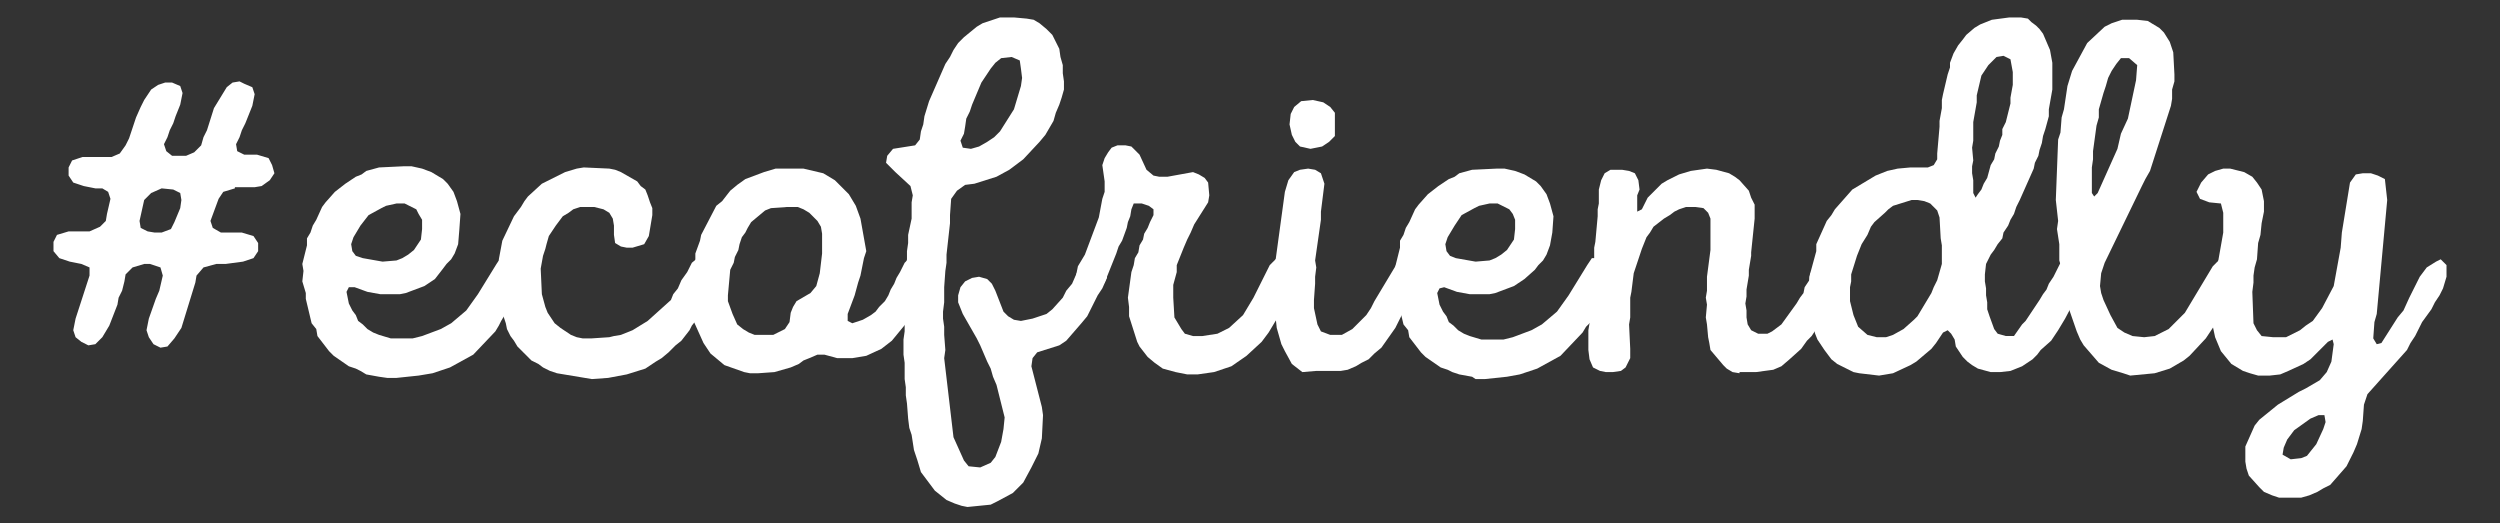 <?xml version="1.0" encoding="utf-8"?>
<!-- Generator: Adobe Illustrator 22.1.0, SVG Export Plug-In . SVG Version: 6.00 Build 0)  -->
<svg version="1.1" id="Capa_1" xmlns="http://www.w3.org/2000/svg" xmlns:xlink="http://www.w3.org/1999/xlink" x="0px" y="0px"
	 viewBox="0 0 215 45" style="enable-background:new 0 0 215 45;" xml:space="preserve">
<rect x="0" y="0" width="215" height="45" fill="#333333" stroke="none"/>
<style type="text/css">
	.st0{fill:#FFFFFF;}
</style>
<g>
	<path class="st0" d="M20.2,16.2l-1,0.3l-0.4,0.6L18.1,19l0.2,0.6L19,20h1.8l1,0.3l0.4,0.6l0,0.7l-0.4,0.6l-0.9,0.3l-1.5,0.2l-0.8,0
		L17.5,23l-0.6,0.7l-0.1,0.6l-1.2,3.9L15,29.1l-0.6,0.7l-0.6,0.1l-0.6-0.3l-0.4-0.6l-0.2-0.6l0.2-1l0.6-1.7l0.3-0.7l0.3-1.3L13.8,23
		l-0.9-0.3h-0.5l-1,0.3l-0.6,0.6l-0.1,0.6L10.5,25l-0.3,0.6l-0.1,0.6l-0.7,1.8l-0.6,1l-0.6,0.6l-0.6,0.1l-0.6-0.3L6.5,29l-0.2-0.6
		l0.2-1l1.2-3.7l0-0.7L7,22.7L6,22.5l-0.9-0.3l-0.5-0.6v-0.8l0.3-0.6l1-0.3h1.8l0.9-0.4L9.1,19l0.1-0.6l0.3-1.3l-0.2-0.6l-0.5-0.3
		H8.2L7.2,16l-0.9-0.3l-0.4-0.6v-0.7l0.3-0.6l0.9-0.3l1.1,0h1.4l0.7-0.3l0.5-0.7l0.3-0.6l0.6-1.8l0.4-0.9l0.3-0.6L13,7.7l0.6-0.4
		l0.6-0.2h0.6l0.7,0.3l0.2,0.6l-0.2,1L15.1,10l-0.2,0.6l-0.3,0.6l-0.2,0.6l-0.3,0.6l0.2,0.6l0.5,0.4l0.6,0l0.6,0l0.7-0.3l0.6-0.6
		l0.2-0.7l0.3-0.6l0.6-1.9l1.1-1.8l0.5-0.4l0.6-0.1L21,7.2l0.7,0.3l0.2,0.6l-0.2,1l-0.6,1.5l-0.3,0.6l-0.2,0.6l-0.3,0.6l0.1,0.6
		l0.6,0.3l1.1,0l1,0.3l0.3,0.6l0.2,0.7l-0.4,0.6L22.5,16l-0.6,0.1H20.2z M13.3,20h0.6l0.8-0.3l0.3-0.6l0.5-1.2l0.1-0.7l-0.1-0.6
		l-0.6-0.3l-1-0.1l-0.9,0.4l-0.6,0.6L12,19l0.1,0.6l0.6,0.3L13.3,20z"/>
	<path class="st0" d="M32.6,32.4l-1.1-0.2L31,31.9l-0.4-0.2L30,31.5l-1.3-0.9l-0.4-0.4l-1-1.3l-0.1-0.6l-0.4-0.5l-0.5-2.1v-0.5
		L26,24.2l0.1-0.9l-0.1-0.6l0.4-1.6l0-0.6l0.3-0.5l0.2-0.6l0.3-0.5l0.5-1.1l0.3-0.4l0.8-0.9l0.9-0.7l0.9-0.6l0.5-0.2l0.4-0.3
		l1.1-0.3l2.1-0.1l0.7,0l0.9,0.2l0.8,0.3l1,0.6l0.4,0.4l0.5,0.7l0.3,0.8l0.3,1.1l-0.1,1.4L39.4,21l-0.3,0.8l-0.3,0.5l-0.4,0.4
		l-0.3,0.4L37.4,24l-0.9,0.6l-1.6,0.6l-0.5,0.1l-1.7,0l-1.1-0.2l-1.1-0.4L30,24.7l-0.2,0.4l0.1,0.5l0.1,0.5l0.3,0.6l0.3,0.4l0.2,0.5
		l0.4,0.3l0.4,0.4l0.5,0.3l0.5,0.2l1,0.3l1.9,0l0.8-0.2l1.6-0.6l0.9-0.5l1.3-1.1l1-1.4l1.6-2.6l0.4-0.6h0.6l0.5,0.2l0.5,0.3l0.3,0.4
		l-0.3,1.5L44.5,25l-0.2,0.5l-0.3,0.6l-0.9,1.5L42.9,28l-0.3,0.5l-1.9,2l-2,1.1l-1.5,0.5L36,32.3l-1.9,0.2l-0.8,0L32.6,32.4z
		 M31.2,22.2l1.7,0.3l1.2-0.1l0.5-0.2l0.5-0.3l0.5-0.4l0.6-0.9l0.1-0.9l0-0.8L36,18.4L35.8,18l-1-0.5l-0.7,0l-0.9,0.2l-0.4,0.2
		l-1.1,0.6L31,19.4l-0.3,0.5l-0.3,0.5l-0.2,0.6l0.1,0.6l0.3,0.4L31.2,22.2z"/>
	<path class="st0" d="M60.8,22.2l0.5,0.3l0.4,0.5l0,0.8l-0.5,1.4L61,25.5L60.8,26l-0.9,1.5l-0.4,0.5l-0.2,0.4l-0.7,0.9l-0.5,0.4
		l-0.6,0.6l-0.6,0.5l-0.5,0.3l-0.9,0.6l-1.6,0.5l-1.6,0.3l-1.4,0.1l-3-0.5l-0.6-0.2l-0.6-0.3l-0.4-0.3l-0.6-0.3l-1.2-1.2l-0.3-0.5
		l-0.3-0.4l-0.3-0.6l-0.1-0.5l-0.2-0.6L43,26.8l-0.2-2.6l0.1-1.3v-0.6l0.3-1.6l1-2.1l0.3-0.4l0.3-0.4l0.3-0.5l0.3-0.4l1.2-1.1l2-1
		l1-0.3l0.6-0.1l2.2,0.1l0.5,0.1l0.5,0.2l1.4,0.8l0.3,0.4l0.4,0.3l0.2,0.5l0.2,0.6l0.2,0.5l0,0.6l-0.3,1.8L55.4,21l-1,0.3h-0.5
		l-0.5-0.1l-0.5-0.3l-0.1-0.7l0-0.8l-0.1-0.6l-0.3-0.5l-0.5-0.3l-0.8-0.2h-0.8l-0.4,0L49.3,18l-0.4,0.3l-0.5,0.3l-0.3,0.4l-0.3,0.4
		l-0.6,0.9L47,21l-0.1,0.4l-0.2,0.6l-0.2,1.1l0.1,2.2l0.3,1.1l0.2,0.5l0.6,0.9l0.5,0.4l0.9,0.6l0.5,0.2l0.5,0.1l0.8,0l1.5-0.1
		l0.4-0.1l0.6-0.1l1-0.4l1.3-0.8l2-1.8l0.2-0.5l0.4-0.5l0.3-0.7l0.5-0.7l0.4-0.8l0.6-0.5L60.8,22.2z"/>
	<path class="st0" d="M64,32l-1.7-0.6l-1.2-1l-0.6-0.9l-0.9-2l-0.1-0.6l0-0.6l-0.1-0.5l0-0.6l0-0.6l0.4-2.2v-0.6l0.4-1.1l0.1-0.5
		l1.3-2.5l0.5-0.4l0.7-0.9l0.6-0.5l0.7-0.5l1.6-0.6l1-0.3h2.4l1.7,0.4l1,0.6l1.2,1.2l0.3,0.5l0.3,0.5l0.4,1.1l0.5,2.8l-0.2,0.6
		L74,23.7l-0.2,0.6l-0.3,1.1l-0.6,1.6v0.6l0.4,0.2l0.9-0.3l0.7-0.4l0.4-0.3l0.3-0.4l0.5-0.5l0.3-0.5l0.2-0.5l0.3-0.5l0.2-0.5
		l0.3-0.5l0.4-0.8l0.5-0.5h0.5l0.6,0.1l0.5,0.4l0.3,0.5L80,23.9l-0.5,1.3l-0.8,1.5l-0.6,0.9l-1.4,1.7l-0.9,0.7l-1.3,0.6l-1.2,0.2
		L72,30.8l-1.1-0.3h-0.6l-0.7,0.3L69.1,31l-0.4,0.3L68,31.6l-1.4,0.4l-1.4,0.1l-0.7,0L64,32z M67.5,28.3l0.4-0.6l0.1-0.8l0.2-0.5
		l0.3-0.5l1.2-0.7l0.5-0.6l0.3-1.1l0.2-1.7l0-1.7l-0.1-0.6l-0.3-0.5L70,18.7l-0.4-0.4L69.1,18l-0.5-0.2l-0.9,0l-1.4,0.1l-0.5,0.2
		l-1.2,1l-0.3,0.5L64.1,20l-0.3,0.4L63.6,21l-0.1,0.5l-0.3,0.6l-0.1,0.5l-0.3,0.6l-0.2,2.2l0,0.5L63,27l0.4,0.9l0.5,0.4l0.5,0.3
		l0.5,0.2l0.8,0l0.8,0L67.5,28.3z"/>
	<path class="st0" d="M82.7,43.5l-0.6-0.2L81.4,43l-0.5-0.4l-0.5-0.4l-1.2-1.6l-0.3-1l-0.3-0.9l-0.2-1.3l-0.2-0.6L78.1,36L78,34.7
		L77.9,34l0-0.7l-0.1-0.7l0-0.7l0-0.7l-0.1-0.7l0-0.7v-0.6l0.1-0.7l0-1.4l0-0.7l-0.1-0.7l0.2-2.1l0-0.7l0.1-0.6l0-0.7l0.1-0.7v-0.7
		l0.3-1.4l0-1.4l0.1-0.6l-0.2-0.8l-1.3-1.2L76.2,14l0.1-0.6l0.5-0.6l1.9-0.3l0.4-0.5l0.1-0.7l0.2-0.6l0.1-0.7l0.4-1.3l1.4-3.2
		l0.4-0.6l0.3-0.6l0.4-0.6l0.5-0.5l1.1-0.9l0.5-0.3L86,1.5l1.2,0l1.1,0.1l0.6,0.1L89.4,2L90,2.5L90.5,3l0.3,0.6l0.3,0.6l0.1,0.7
		l0.2,0.7v0.7L91.5,7l0,0.7l-0.2,0.7L91.1,9l-0.3,0.7l-0.2,0.7l-0.7,1.2l-0.5,0.6L88,13.7l-1.2,0.9l-1.1,0.6l-1.9,0.6L83,15.9
		l-0.7,0.5l-0.5,0.7l-0.1,1.4v0.7l-0.3,2.7l0,0.7l-0.1,0.7l-0.1,1.4l0,1.3l-0.1,0.8v0.6l0.1,0.7l0,0.7l0.1,1.3l-0.1,0.7l0.8,6.8
		l0.9,2l0.4,0.5l1,0.1l0.9-0.4l0.4-0.5l0.5-1.3l0.2-1.1l0.1-1l-0.7-2.8l-0.3-0.7l-0.2-0.7l-0.3-0.6l-0.6-1.4L84,29.1L82.8,27l-0.4-1
		l0-0.6l0.2-0.7l0.4-0.5l0.6-0.3l0.6-0.1l0.7,0.2l0.4,0.4l0.3,0.6l0.7,1.8l0.4,0.4l0.5,0.3l0.6,0.1l1-0.2L90,27l0.5-0.4l0.9-1
		l0.3-0.6l0.5-0.6l0.7-1.6l0.7-0.6l0.6,0l0.6,0.3l0.4,0.5l0,0.9l-0.4,0.9l-0.4,0.6l-0.9,1.8L93,27.8l-1.3,1.5l-0.6,0.4l-1.9,0.6
		l-0.4,0.5l-0.1,0.7l0.9,3.5l0.1,0.7l-0.1,2l-0.3,1.3l-0.6,1.2L88,41.5l-0.9,0.9l-1.3,0.7l-0.6,0.3l-2,0.2L82.7,43.5z M84.2,12.6
		l0.7-0.4l0.6-0.4l0.5-0.5l1.2-1.9l0.6-2l0.1-0.7l-0.1-0.8l-0.1-0.7L87,4.9L86.1,5l-0.5,0.4l-0.4,0.5l-0.8,1.2L83.6,9l-0.2,0.6
		l-0.3,0.6L83,10.9l-0.1,0.6l-0.3,0.6l0.2,0.6l0.7,0.1L84.2,12.6z"/>
	<path class="st0" d="M110.5,22.1l0.4,0.2l0.4,0.3l0.3,0.4l0,0.8l-0.2,0.8l-0.2,0.5l-0.4,0.5l-0.7,1.5l-0.4,0.5l-0.6,1l-0.3,0.4
		l-0.3,0.4l-1.3,1.2l-1.3,0.9l-1.5,0.5l-1.4,0.2l-0.9,0l-1-0.2l-1.1-0.3l-0.7-0.5l-0.6-0.5l-0.7-0.9l-0.2-0.4l-0.7-2.2l0-0.8
		l-0.1-0.8l0.3-2.2l0.2-0.6l0.1-0.6l0.3-0.5l0.1-0.6l0.3-0.5l0.1-0.5l0.3-0.5l0.2-0.5l0.3-0.6l0-0.5l-0.4-0.3l-0.6-0.2l-0.7,0
		L97.3,18l-0.1,0.6l-0.2,0.5l-0.1,0.5l-0.4,1.1l-0.3,0.5L96,21.8l-1,2.5l-0.5,0.6l-0.5,0.5l-0.6-0.1L93,25.2l-0.4-0.4l-0.2-0.4
		l0.3-1.5l0.3-0.5l0.3-0.5l1.2-3.2l0.3-1.6l0.2-0.6l0-0.9l-0.2-1.4l0.2-0.6l0.3-0.5l0.3-0.4l0.5-0.2l0.7,0l0.5,0.1l0.3,0.3l0.4,0.4
		l0.6,1.3l0.6,0.5l0.5,0.1h0.7l2.2-0.4l0.5,0.2l0.5,0.3l0.3,0.4l0.1,1.1l-0.1,0.6l-1.2,1.9l-0.3,0.7l-0.3,0.6l-0.3,0.7l-0.2,0.5
		l-0.4,1l0,0.6l-0.3,1.1l0,1.1l0.1,1.7l0.6,1l0.3,0.4l0.7,0.2l0.8,0l1.3-0.2l1-0.5l1.2-1.1l0.3-0.5l0.6-1l1.4-2.8l0.6-0.6
		L110.5,22.1z"/>
	<path class="st0" d="M112,32l-0.9-0.7l-0.6-1.1l-0.3-0.6l-0.4-1.4l-0.3-2.8l0.1-1.5l0-0.8l0.9-6.6l0.3-1l0.5-0.7l0.5-0.2l0.7-0.1
		l0.6,0.1l0.5,0.3l0.3,0.9l-0.3,2.4l0,0.7l-0.5,3.5l0.1,0.6l-0.1,0.8v0.6l-0.1,1.4l0,0.7l0.3,1.4l0.3,0.6l0.8,0.3h1l0.9-0.5l1.2-1.2
		l0.4-0.6l0.3-0.6l2.1-3.5l0.8-0.6l0.7,0.2l0.4,0.6l0.1,0.9l-0.3,0.9l-0.9,2l-0.5,0.6l-0.6,1.2l-1.2,1.7l-0.6,0.5l-0.5,0.5l-0.6,0.3
		l-0.5,0.3l-0.7,0.3l-0.6,0.1h-2.1L112,32z M111.4,12.2l-0.3-0.6l-0.2-0.9l0.1-0.9l0.3-0.6l0.6-0.5l1-0.1l0.9,0.2l0.6,0.4l0.4,0.5
		l0,2l-0.5,0.5l-0.6,0.4l-1,0.2l-0.9-0.2L111.4,12.2z"/>
	<path class="st0" d="M126.6,32.4l-1.1-0.2l-0.6-0.2l-0.4-0.2l-0.6-0.2l-1.3-0.9l-0.4-0.4l-1-1.3l-0.1-0.6l-0.4-0.5l-0.5-2.1v-0.5
		l-0.2-0.9l0.1-0.9l-0.1-0.6l0.4-1.6l0-0.6l0.3-0.5l0.2-0.6l0.3-0.5l0.5-1.1l0.3-0.4l0.8-0.9l0.9-0.7l0.9-0.6l0.5-0.2l0.4-0.3
		l1.1-0.3l2.1-0.1l0.7,0l0.9,0.2l0.8,0.3l1,0.6l0.4,0.4l0.5,0.7l0.3,0.8l0.3,1.1l-0.1,1.4l-0.2,1.1l-0.3,0.8l-0.3,0.5l-0.4,0.4
		l-0.3,0.4l-0.9,0.8l-0.9,0.6l-1.6,0.6l-0.5,0.1l-1.7,0l-1.1-0.2l-1.1-0.4l-0.4,0.1l-0.2,0.4l0.1,0.5l0.1,0.5l0.3,0.6l0.3,0.4
		l0.2,0.5l0.4,0.3l0.4,0.4l0.5,0.3l0.5,0.2l1,0.3l1.9,0l0.8-0.2l1.6-0.6l0.9-0.5l1.3-1.1l1-1.4l1.6-2.6l0.4-0.6h0.6l0.5,0.2l0.5,0.3
		l0.3,0.4l-0.3,1.5l-0.3,0.5l-0.2,0.5l-0.3,0.6l-0.9,1.5l-0.4,0.4l-0.3,0.5l-1.9,2l-2,1.1l-1.5,0.5l-1.1,0.2l-1.9,0.2l-0.8,0
		L126.6,32.4z M125.2,22.2l1.7,0.3l1.2-0.1l0.5-0.2l0.5-0.3l0.5-0.4l0.6-0.9l0.1-0.9l0-0.8l-0.2-0.5l-0.3-0.4l-1-0.5l-0.7,0
		l-0.9,0.2l-0.4,0.2l-1.1,0.6l-0.6,0.9l-0.3,0.5l-0.3,0.5l-0.2,0.6l0.1,0.6l0.3,0.4L125.2,22.2z"/>
	<path class="st0" d="M149.6,32.1l-0.6-0.1l-0.5-0.3l-0.3-0.3l-1.1-1.3l-0.1-0.6l-0.1-0.5l-0.1-1.1l-0.1-0.6l0.1-1.1l-0.1-0.6
		l0.1-0.6l0-1.2l0.3-2.3l0-2.7l-0.2-0.5l-0.4-0.4l-0.7-0.1l-0.8,0l-0.6,0.2l-0.4,0.2l-0.4,0.3l-0.5,0.3l-0.9,0.7l-0.3,0.5l-0.3,0.4
		l-0.4,1l-0.7,2.1l-0.2,1.6l-0.1,0.5l0,0.6v1.1l-0.1,0.6l0.1,2.1l0,0.8l-0.4,0.8l-0.4,0.3l-0.7,0.1l-0.6,0l-0.5-0.1l-0.6-0.3
		l-0.3-0.7l-0.1-0.8l0-1.7l0.1-0.6V27l0.1-0.6l0.1-1.1l-0.1-0.6l0.2-0.6l0-0.5l0.1-0.6v-0.6l0-0.5l0-0.6l0.1-0.5l0.2-2.2l0-0.6
		l0.1-0.5l0-1.2l0.2-0.8l0.3-0.6l0.5-0.3l0.6,0h0.4l0.6,0.1l0.5,0.2l0.3,0.6l0.1,0.8l-0.2,0.5l0,1.4l0.4-0.2l0.5-1l1.2-1.2l0.5-0.3
		l1-0.5l1-0.3l1.4-0.2l0.8,0.1l1.1,0.3l0.5,0.3l0.4,0.3l0.8,0.9l0.2,0.6l0.3,0.6l0,0.6l0,0.6l-0.3,2.9V22l-0.2,1.2v0.5l-0.2,1.2
		l0,0.6l-0.1,0.6l0.1,0.6v0.6l0.1,0.6l0.3,0.5l0.6,0.3l0.8,0l0.4-0.2l0.8-0.6l1.3-1.8l0.3-0.5l0.3-0.4l0.1-0.5l0.4-0.6l0.1-0.6
		l0.5-0.7l0.5-0.5h0.6l0.4,0.2l0.4,0.4l0.3,0.5l-0.1,0.7l-0.3,0.8l-1,2.1l-0.3,0.5l-0.3,0.5l-0.6,0.9l-0.4,0.4l-0.5,0.7l-1,0.9
		l-0.7,0.6l-0.7,0.3L151,32l-0.9,0H149.6z"/>
	<path class="st0" d="M173.9,27.9l0.3-0.3l1.2-1.8l0.3-0.5l0.3-0.4l0.2-0.5l0.4-0.6l0.6-1.2l0.6-0.6l0.5,0.1l0.5,0.2l0.4,0.3
		l0.3,0.4l-0.1,0.8l-0.5,1.3l-0.3,0.4l-1,1.9l-0.3,0.5l-0.3,0.5l-0.6,0.9l-0.9,0.8l-0.3,0.4l-0.4,0.4l-0.9,0.6l-1,0.4L172,32h-0.8
		l-1.1-0.3l-0.5-0.3l-0.4-0.3l-0.4-0.4l-0.6-0.9l-0.1-0.6l-0.3-0.5l-0.3-0.3l-0.4,0.2l-0.6,0.9l-0.4,0.5l-1.3,1.1l-0.5,0.3l-1.5,0.7
		l-0.6,0.1l-0.6,0.1l-1.7-0.2l-0.5-0.1l-1.4-0.7l-0.5-0.4l-0.3-0.4l-0.3-0.4l-0.6-0.9l-0.2-0.5l-0.4-1.6l-0.1-1.6l0-0.6l0-0.5v-0.6
		l0.6-2.2v-0.6l0.9-2l0.4-0.5l0.3-0.5l1.5-1.7l2-1.2l1-0.4l0.9-0.2l1.1-0.1l1.5,0l0.5-0.2l0.3-0.5l0-0.5l0.2-2.3l0-0.5l0.2-1.1V8.6
		l0.1-0.5l0.4-1.7l0.2-0.6l0-0.4l0.3-0.8l0.4-0.7l0.4-0.5l0.3-0.4l0.7-0.6l0.5-0.3l1-0.4l1.5-0.2l1,0l0.6,0.1l0.3,0.3l0.4,0.3
		l0.3,0.3l0.3,0.4l0.6,1.4l0.2,1.1l0,2.3l-0.3,1.7l0,0.6l-0.3,1.1l-0.2,0.6l-0.1,0.6l-0.2,0.6l-0.1,0.5l-0.3,0.6l-0.1,0.5l-1.2,2.7
		l-0.3,0.6l-0.2,0.6l-0.3,0.5l-0.2,0.5l-0.4,0.6l-0.1,0.5l-0.4,0.5l-0.3,0.5l-0.3,0.4l-0.4,0.8l-0.1,0.9v0.6l0.1,0.6l0,0.6l0.1,0.6
		l0,0.6l0.2,0.6l0.4,1.1l0.3,0.4l0.7,0.2l0.7,0L173.9,27.9z M167,21.1l-0.1-0.6l-0.1-1.8l-0.2-0.6l-0.6-0.6l-0.5-0.2l-0.6-0.1h-0.5
		l-1.6,0.5l-0.4,0.3l-0.3,0.3l-0.9,0.8l-0.3,0.4l-0.3,0.7l-0.5,0.8l-0.2,0.5l-0.2,0.5l-0.5,1.6l0,0.6l-0.1,0.5l0,0.6l0,0.6l0.3,1.2
		l0.4,1l0.8,0.7l0.8,0.2h0.8l0.6-0.2l0.9-0.5l0.9-0.8l0.3-0.3l1.2-2l0.2-0.5l0.3-0.6l0.4-1.4l0-0.9V21.1z M170.4,16.3l0.2-0.5
		l0.3-0.5l0.3-1.1l0.3-0.5l0.1-0.5l0.3-0.6l0.1-0.5l0.2-0.5l0-0.5l0.3-0.6l0.4-1.6V8.4l0.2-1.1V6.7l0-0.5l-0.2-1.1l-0.6-0.3
		l-0.6,0.1L171,5.6l-0.6,0.9l-0.4,1.7v0.6l-0.3,1.7V11l0,0.6l0,0.5l-0.1,0.6l0.1,1.1l-0.1,0.5l0,0.6l0.1,0.6l0,0.6l0,0.5l0.2,0.4
		l0.2-0.3L170.4,16.3z"/>
	<path class="st0" d="M182.6,32.1l-1-0.3l-1.1-0.6l-1.3-1.5l-0.3-0.5l-0.3-0.7l-0.9-2.6l-0.1-0.7l-0.2-0.7l-0.1-1.4l-0.2-0.7l0-0.6
		l0-0.8l-0.2-1.3l0.1-0.7l-0.2-1.8l0.2-5.2l0.2-0.6l0.1-1.3l0.2-0.7l0.3-2l0.4-1.3l1.3-2.4l1.5-1.4l0.6-0.3l0.9-0.3l1.3,0l0.9,0.1
		l1,0.6l0.4,0.4l0.5,0.8l0.3,0.9l0.1,1.9l0,0.6l-0.2,0.7l0,0.8l-0.1,0.6l-1.8,5.6l-0.4,0.7l-0.3,0.6l-3.2,6.6l-0.3,0.9l-0.1,1.1
		l0.1,0.6l0.2,0.6l0.6,1.3l0.6,1.1l0.6,0.4l0.7,0.3l1,0.1l0.9-0.1l1.2-0.6l1.4-1.4l2.4-4l0.6-0.6h0.6l0.6,0.3l0.3,0.5l0,0.9
		l-0.9,2.1l-0.4,0.6l-0.6,1.2l-0.8,1.2l-1.4,1.5l-0.5,0.4l-1.2,0.7l-1.3,0.4l-2.1,0.2L182.6,32.1z M182.1,12.8l0.3-1.3l0.6-1.3
		l0.7-3.3l0.1-1.3L183.1,5l-0.7,0L182,5.5l-0.4,0.6l-0.3,0.6l-0.2,0.7L180.9,8l-0.4,1.4v0.7l-0.2,0.7l-0.3,2.2v0.7l-0.1,0.7v2.2
		l0.2,0.3l0.3-0.3L182.1,12.8z"/>
	<path class="st0" d="M209.9,22.3l0.5,0.5v1l-0.3,1l-0.3,0.6l-0.4,0.6l-0.3,0.6l-0.8,1.1l-0.6,1.2l-0.4,0.6l-0.3,0.6l-3.4,3.8
		l-0.3,0.9l-0.1,1.4l-0.1,0.7l-0.4,1.3l-0.3,0.7l-0.3,0.6l-0.3,0.6l-1.4,1.6l-0.6,0.3l-0.5,0.3l-0.7,0.3l-0.7,0.2l-0.9,0l-1,0
		l-0.6-0.2l-0.7-0.3l-0.4-0.4l-0.9-1l-0.2-0.6l-0.1-0.6l0-0.7v-0.6l0.8-1.8l0.4-0.5l1.6-1.3l1.8-1.1l0.6-0.3l1.2-0.7l0.6-0.7
		l0.4-0.9l0.2-1.5l-0.1-0.4l-0.4,0.2l-1.5,1.5l-0.6,0.4l-1.3,0.6l-0.7,0.3l-0.9,0.1l-1,0l-0.7-0.2l-0.6-0.2l-0.5-0.3l-0.5-0.3
		l-0.9-1.1l-0.5-1.2l-0.3-1.4v-1.1l0.2-2.4l0.2-0.7l0.6-3.4l0-1.7l-0.2-0.8l-1-0.1l-0.8-0.3l-0.3-0.6l0.4-0.8l0.6-0.7l0.6-0.3
		l0.7-0.2l0.6,0l1.2,0.3l0.7,0.4l0.4,0.5l0.4,0.6l0.2,1l0,0.9l-0.2,1l-0.1,1l-0.2,0.7l-0.1,1.4l-0.2,0.7l-0.1,0.7v0.6l-0.1,0.8
		l0.1,2.7l0.3,0.6l0.4,0.5l1,0.1l1.1,0l1.2-0.6l0.5-0.4l0.6-0.4l0.8-1.1l1-1.9l0.6-3.3l0.1-1.3l0.7-4.3l0.5-0.7l0.6-0.1l0.7,0
		l0.6,0.2l0.6,0.3l0.1,0.9l0.1,0.9l-0.9,9.8l-0.2,0.7l-0.1,1.4l0.3,0.5l0.4-0.1l1.4-2.2l0.5-0.6l0.5-1.1l0.3-0.6l0.6-1.2l0.6-0.8
		l0.8-0.5L209.9,22.3z M198.4,39.2l0.8-1l0.6-1.3l0.2-0.6l-0.1-0.6l-0.5,0l-0.7,0.3l-1.4,1l-0.6,0.8l-0.3,0.7l-0.1,0.6l0.7,0.4
		l0.9-0.1L198.4,39.2z"/>
</g>
</svg>
